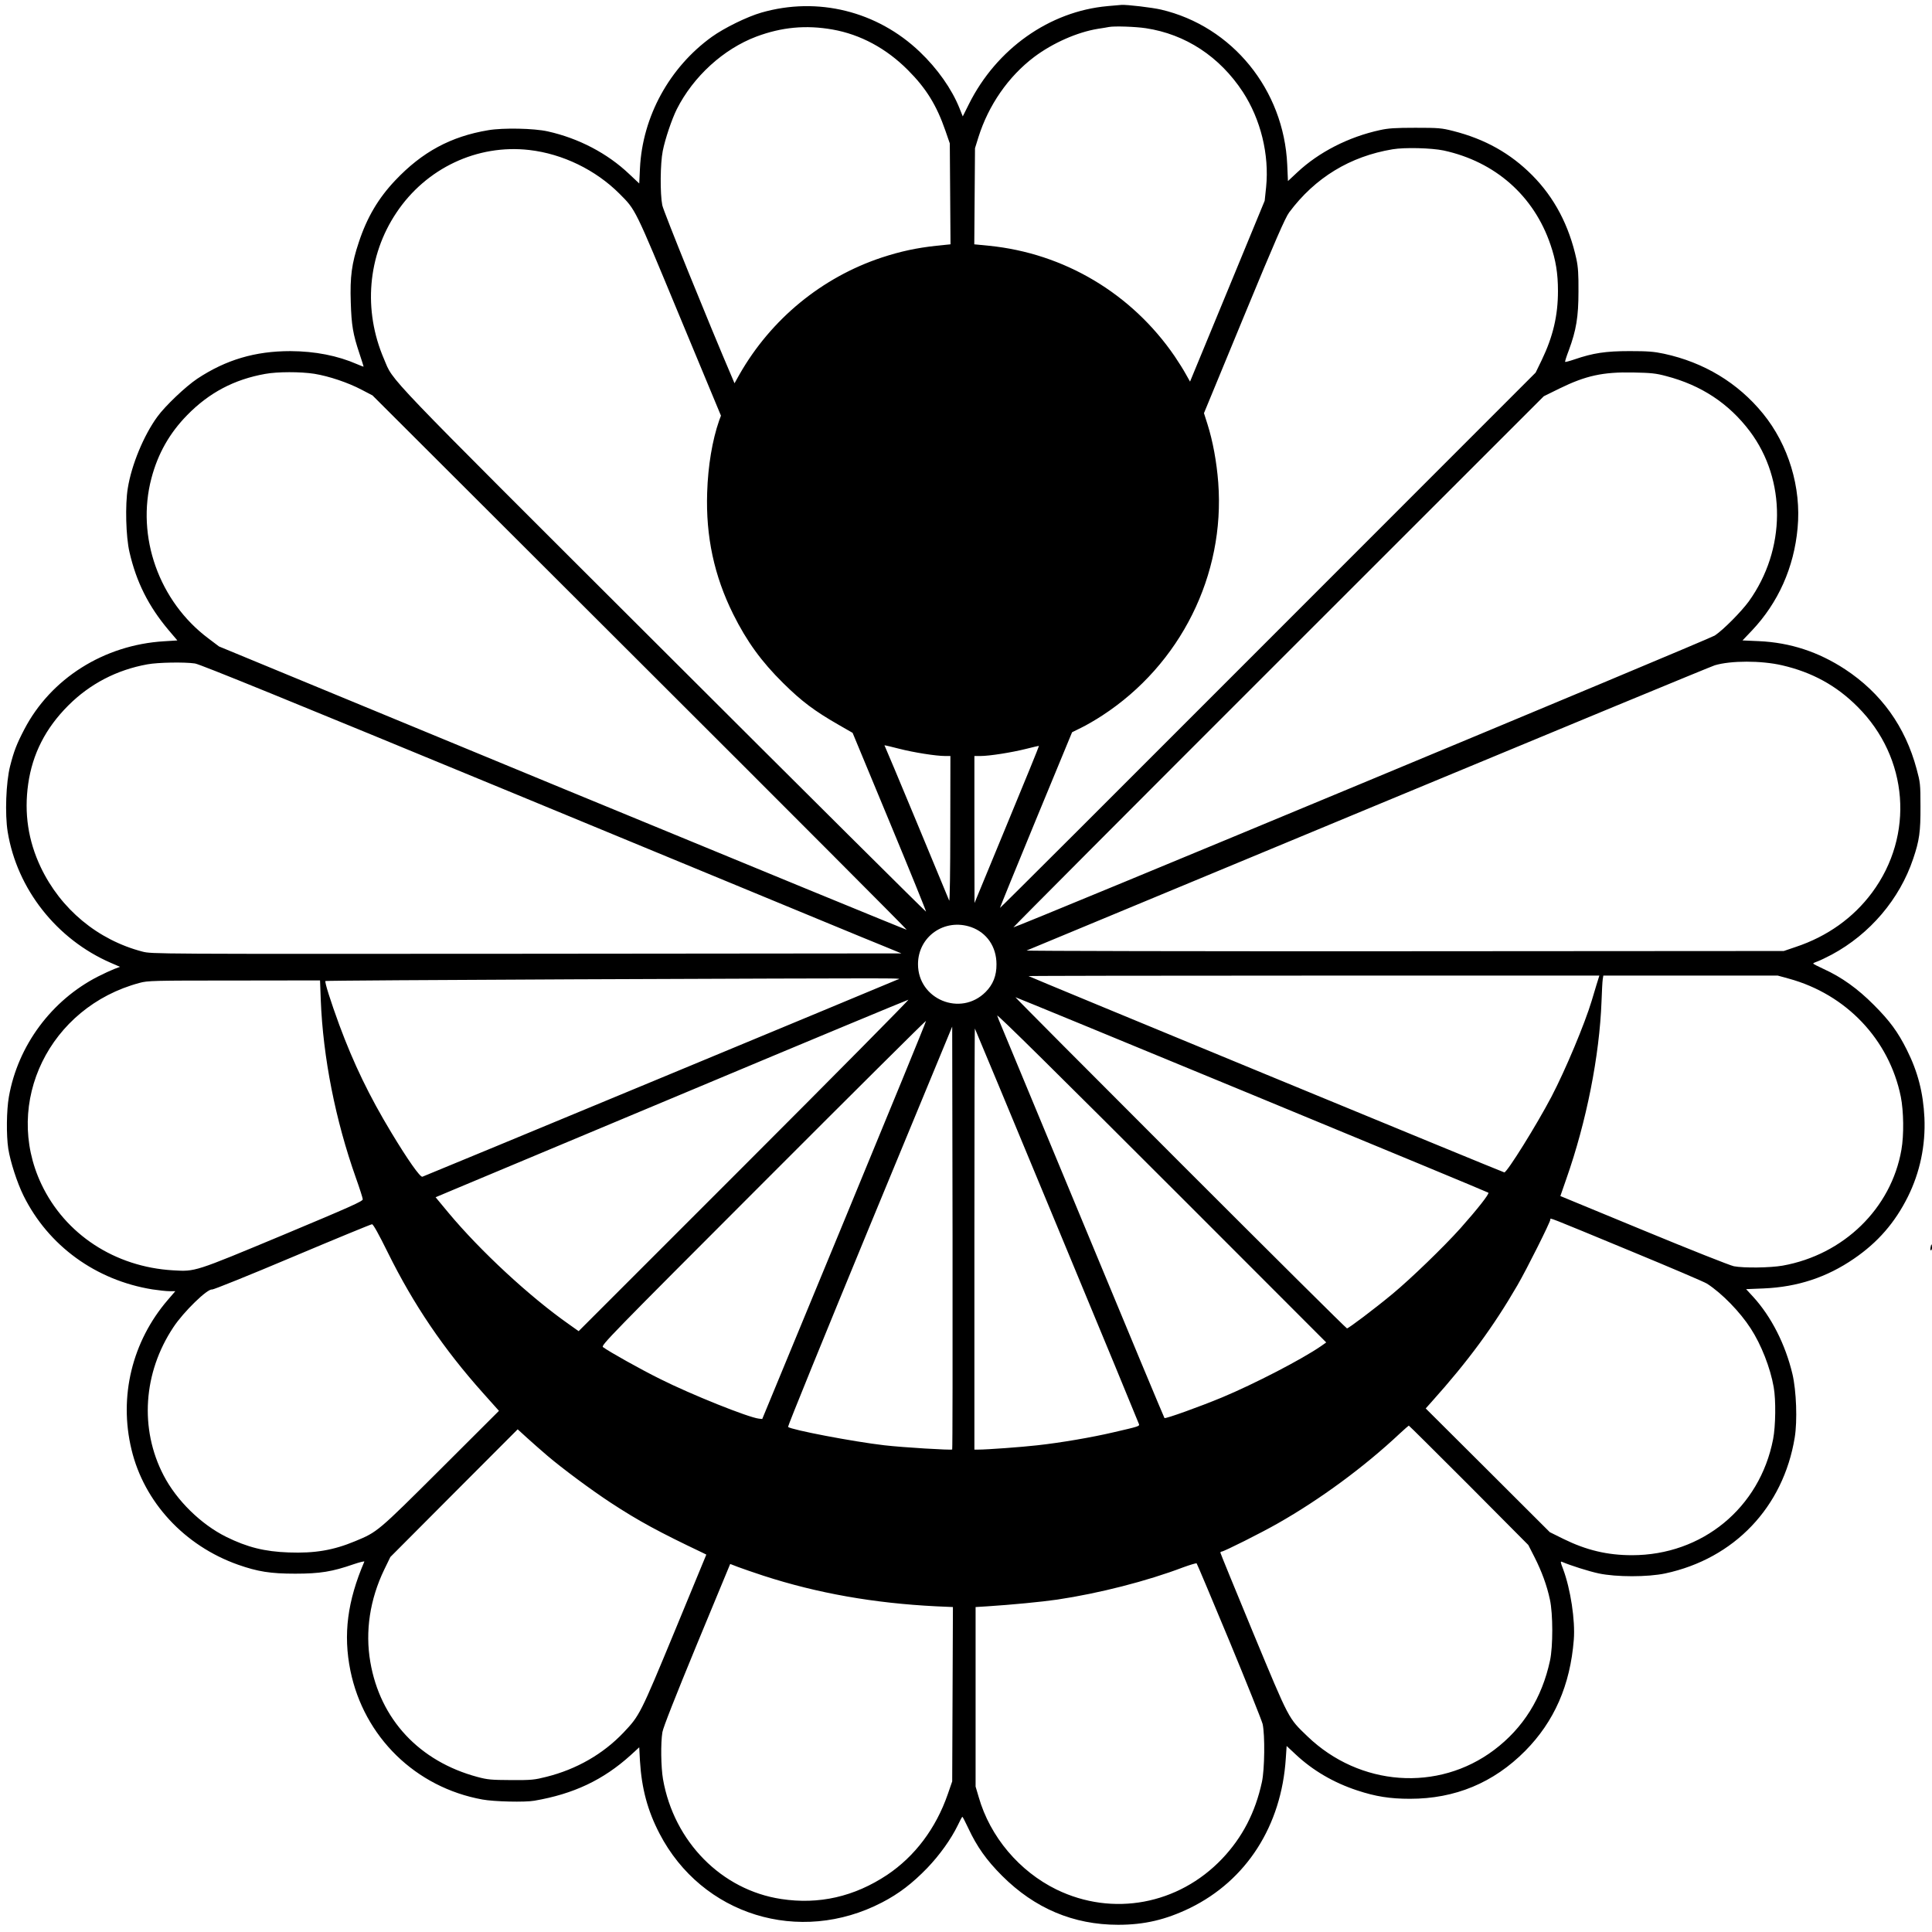 <?xml version="1.0" standalone="no"?>
<!DOCTYPE svg PUBLIC "-//W3C//DTD SVG 20010904//EN"
 "http://www.w3.org/TR/2001/REC-SVG-20010904/DTD/svg10.dtd">
<svg version="1.0" xmlns="http://www.w3.org/2000/svg"
 width="1610pt" height="1610pt" viewBox="0 0 1610 1610"
 preserveAspectRatio="xMidYMid meet">
<g transform="translate(0,1610) scale(0.1,-0.1)"
fill="#000000" stroke="none">
<path d="M9230 16049 c-484 -43 -926 -356 -1156 -817 l-51 -102 -28 70 c-64
159 -183 328 -330 468 -355 339 -851 462 -1320 327 -119 -34 -310 -128 -413
-202 -354 -255 -578 -665 -599 -1095 l-6 -127 -84 79 c-182 173 -422 298 -678
355 -115 26 -372 31 -496 10 -312 -52 -551 -181 -776 -419 -140 -148 -235
-308 -303 -515 -59 -176 -74 -288 -67 -499 6 -193 18 -266 73 -430 19 -57 34
-105 34 -107 0 -2 -24 7 -54 20 -162 71 -350 108 -556 109 -294 0 -537 -72
-776 -230 -97 -65 -267 -226 -333 -317 -113 -155 -215 -401 -246 -595 -23
-138 -16 -406 14 -533 57 -249 159 -452 326 -650 l73 -86 -111 -7 c-500 -30
-944 -310 -1165 -735 -63 -121 -86 -180 -118 -306 -34 -134 -44 -400 -20 -547
78 -477 408 -896 860 -1092 l76 -33 -48 -18 c-26 -10 -87 -38 -136 -63 -387
-198 -667 -575 -742 -1002 -20 -113 -22 -321 -5 -433 17 -108 74 -284 127
-391 207 -418 603 -705 1074 -781 52 -8 117 -15 143 -15 l48 0 -62 -72 c-298
-346 -410 -806 -303 -1248 105 -438 441 -801 887 -959 165 -58 271 -75 477
-75 208 0 309 17 485 78 53 18 94 28 91 22 -141 -329 -177 -606 -116 -908 113
-553 543 -973 1100 -1074 97 -18 356 -24 433 -10 327 56 574 173 802 379 l72
66 6 -113 c14 -229 63 -414 163 -606 353 -680 1166 -931 1854 -574 141 73 253
159 377 287 105 110 198 240 255 357 18 39 35 70 38 70 3 -1 25 -44 50 -97 71
-152 151 -265 280 -394 272 -272 595 -409 968 -409 219 0 397 42 599 140 470
230 762 685 798 1247 l7 103 75 -70 c144 -135 316 -235 512 -300 154 -51 274
-70 441 -70 376 0 696 133 960 399 242 245 375 547 405 926 13 161 -27 423
-89 589 -23 59 -24 67 -8 60 70 -30 221 -78 305 -96 146 -31 408 -31 554 0
575 123 984 552 1079 1132 23 139 14 389 -19 530 -59 247 -176 478 -328 644
l-58 63 147 6 c281 12 525 92 752 248 199 136 342 301 449 516 101 203 148
428 138 658 -10 209 -55 384 -147 567 -74 148 -141 240 -275 374 -133 134
-268 231 -418 299 -48 22 -87 42 -87 45 0 4 17 12 38 19 20 7 73 33 117 56
318 171 566 463 678 798 52 153 62 226 61 437 0 186 -2 200 -32 311 -95 355
-296 634 -597 832 -222 145 -456 222 -717 234 l-137 6 79 83 c219 232 350 525
380 853 32 339 -76 694 -289 955 -209 256 -491 426 -824 498 -84 18 -135 22
-287 22 -200 0 -304 -16 -459 -69 -41 -14 -76 -23 -78 -21 -3 2 11 46 31 98
61 165 80 277 80 488 1 143 -3 204 -17 270 -61 280 -183 513 -369 700 -181
182 -393 301 -657 368 -98 25 -122 27 -316 27 -168 0 -227 -4 -294 -19 -264
-57 -512 -185 -691 -353 l-77 -72 -6 137 c-28 624 -458 1153 -1052 1292 -73
17 -283 42 -330 39 -11 -1 -63 -6 -115 -10z m-2292 -195 c232 -41 448 -157
628 -338 152 -152 239 -293 312 -504 l37 -107 3 -421 3 -420 -118 -12 c-165
-18 -296 -46 -455 -98 -500 -166 -922 -513 -1185 -973 l-42 -75 -19 45 c-196
457 -573 1388 -583 1439 -19 97 -17 347 4 452 20 101 76 266 117 348 138 273
388 501 663 605 211 79 413 98 635 59z m2610 11 c332 -50 616 -237 809 -531
149 -229 221 -522 194 -793 l-12 -114 -311 -754 -311 -753 -35 62 c-19 35 -61
102 -93 149 -358 523 -920 858 -1547 921 l-123 12 3 401 3 400 28 90 c84 268
250 508 466 671 155 116 358 206 531 234 41 6 82 13 90 15 45 9 223 3 308 -10z
m2482 -1019 c430 -93 753 -378 891 -786 44 -128 62 -239 62 -385 0 -205 -41
-379 -135 -575 l-51 -105 -2231 -2232 c-1226 -1228 -2231 -2231 -2233 -2229
-1 1 133 331 299 733 l302 731 75 37 c42 20 121 66 176 102 653 425 1025 1172
967 1941 -13 172 -45 346 -90 488 l-29 91 334 809 c260 630 344 821 376 864
216 290 508 467 862 526 101 17 324 11 425 -10z m-7619 4 c278 -32 553 -166
751 -364 137 -138 123 -109 498 -1013 l348 -837 -15 -40 c-57 -164 -93 -377
-100 -601 -12 -366 58 -693 217 -1013 113 -227 235 -395 416 -574 155 -153
260 -232 464 -349 l115 -66 308 -742 c170 -409 306 -745 304 -748 -3 -2 -991
980 -2196 2183 -2372 2367 -2237 2226 -2321 2422 -175 406 -137 860 103 1219
247 371 674 573 1108 523z m-1791 -1865 c122 -20 280 -73 394 -133 l90 -47
2228 -2224 c1226 -1223 2226 -2226 2224 -2229 -3 -2 -1293 528 -2868 1178
l-2863 1183 -90 68 c-410 308 -602 847 -473 1334 54 205 151 376 298 526 183
187 392 297 649 343 103 19 296 19 411 1z m11265 -19 c292 -76 522 -228 697
-460 305 -406 302 -986 -9 -1418 -62 -85 -211 -236 -283 -284 -44 -30 -5837
-2440 -5845 -2432 -2 2 991 999 2208 2215 l2212 2211 132 65 c219 107 361 138
613 133 149 -3 190 -7 275 -30z m965 -2410 c251 -58 454 -169 630 -346 425
-424 475 -1071 120 -1549 -155 -209 -373 -365 -635 -452 l-100 -34 -3165 -2
c-1741 -1 -3156 2 -3145 6 11 5 1296 539 2855 1186 1559 648 2855 1184 2880
1191 134 40 387 40 560 0z m-13225 15 c44 -7 758 -298 2690 -1096 2858 -1181
2795 -1156 3034 -1253 l163 -67 -3123 -3 c-3112 -2 -3124 -2 -3202 18 -372 97
-681 353 -848 704 -104 220 -139 449 -104 694 36 250 144 463 334 653 180 180
404 297 660 343 87 16 308 20 396 7z m5866 -710 c124 -32 310 -61 384 -61 l45
0 -1 -612 c0 -340 -4 -604 -9 -593 -4 11 -126 303 -269 649 -144 346 -264 633
-267 637 -7 12 -16 13 117 -20z m900 -632 l-270 -654 -1 613 0 612 51 0 c75 0
258 29 378 59 58 15 107 26 109 25 2 -1 -118 -296 -267 -655z m-298 -855 c130
-46 211 -163 211 -309 1 -96 -29 -170 -91 -232 -208 -208 -563 -61 -563 232 0
231 222 386 443 309z m5211 -481 c-13 -43 -31 -103 -40 -133 -57 -190 -218
-575 -335 -799 -125 -238 -370 -631 -393 -631 -10 0 -3957 1629 -3965 1636 -2
2 1067 4 2377 4 l2380 0 -24 -77z m1602 52 c480 -131 837 -508 934 -984 24
-121 27 -319 5 -443 -85 -488 -481 -874 -990 -965 -103 -18 -322 -21 -406 -5
-31 6 -369 140 -751 298 l-695 287 49 141 c169 480 277 1027 294 1481 3 83 7
165 10 183 l5 32 727 0 727 0 91 -25z m-7431 -10 c-73 -32 -3942 -1638 -3955
-1641 -19 -6 -124 144 -259 368 -183 303 -314 574 -434 898 -71 194 -123 357
-115 365 3 3 932 9 2064 14 2967 11 2734 12 2699 -4z m-4802 -167 c19 -481
122 -1002 293 -1484 31 -87 57 -168 57 -178 2 -16 -104 -63 -668 -299 -739
-308 -726 -304 -913 -293 -484 28 -900 300 -1098 720 -320 679 68 1474 818
1675 69 19 111 20 789 20 l716 1 6 -162z m7759 -789 c1080 -446 1967 -814
1971 -818 10 -9 -90 -136 -233 -297 -139 -155 -412 -419 -565 -546 -152 -126
-366 -287 -380 -288 -6 0 -631 621 -1390 1380 -759 759 -1377 1380 -1373 1380
4 0 891 -365 1970 -811z m-4228 -590 l-1382 -1382 -83 59 c-325 228 -737 610
-1002 928 l-107 129 152 64 c84 35 968 405 1963 822 996 418 1817 759 1825
760 8 1 -607 -621 -1366 -1380z m3685 -312 l1163 -1164 -44 -31 c-161 -111
-558 -316 -824 -427 -188 -78 -472 -180 -480 -172 -3 3 -296 704 -650 1559
-355 854 -667 1606 -694 1671 -28 65 -50 121 -50 124 0 13 497 -478 1579
-1560z m-2853 -147 l-684 -1655 -28 3 c-88 10 -565 201 -824 331 -158 78 -424
227 -475 265 -19 13 51 85 1335 1370 745 746 1356 1353 1357 1349 2 -5 -305
-753 -681 -1663z m899 -1909 c-8 -7 -411 17 -565 35 -260 30 -777 129 -803
153 -4 4 302 756 680 1672 l688 1664 3 -1759 c1 -968 0 -1762 -3 -1765z m873
1864 c375 -902 682 -1646 684 -1654 4 -16 -5 -19 -209 -66 -182 -43 -446 -88
-638 -109 -131 -15 -419 -36 -492 -36 l-33 0 0 1757 c0 966 2 1754 4 1752 2
-2 310 -742 684 -1644z m4792 -215 c322 -133 603 -253 625 -267 124 -80 275
-235 364 -373 88 -135 164 -329 192 -490 19 -106 16 -325 -5 -433 -111 -573
-591 -967 -1176 -967 -206 0 -381 42 -572 136 l-113 56 -517 516 -517 515 50
56 c304 339 514 625 714 970 79 136 275 528 275 549 0 14 -47 33 680 -268z
m-10368 -8 c215 -435 465 -803 792 -1169 l134 -150 -486 -485 c-526 -524 -526
-524 -712 -601 -182 -76 -337 -102 -554 -94 -200 7 -345 43 -521 130 -210 104
-414 304 -522 513 -201 387 -170 855 82 1234 85 129 285 323 322 314 10 -2
311 119 668 270 358 151 657 274 665 274 10 1 56 -82 132 -236z m9009 -1939
l495 -498 51 -100 c60 -118 104 -237 129 -355 26 -118 26 -391 1 -507 -67
-313 -224 -564 -466 -746 -467 -352 -1121 -304 -1555 113 -161 155 -148 129
-452 861 -150 363 -274 665 -274 670 0 5 5 9 10 9 19 0 332 157 470 236 352
200 718 469 1015 748 39 36 72 65 75 66 3 0 228 -224 501 -497z m-7682 248
c129 -110 368 -287 531 -394 232 -152 404 -245 766 -417 l30 -15 -265 -642
c-286 -691 -291 -699 -424 -840 -171 -180 -392 -307 -644 -370 -99 -25 -124
-28 -293 -27 -166 1 -195 3 -281 26 -485 130 -811 480 -893 958 -44 255 -4
521 116 770 l51 105 530 532 531 532 79 -72 c44 -40 118 -105 166 -146z m5685
-1544 c145 -350 270 -663 278 -694 20 -91 17 -378 -6 -483 -55 -254 -163 -462
-332 -640 -364 -382 -911 -484 -1380 -256 -310 152 -553 439 -648 770 l-26 88
0 748 0 748 98 6 c202 13 452 37 582 56 349 52 748 154 1050 269 58 21 108 36
112 33 4 -4 126 -294 272 -645z m-3882 542 c450 -146 919 -229 1441 -255 l138
-6 -3 -727 -3 -726 -37 -107 c-99 -285 -274 -517 -505 -672 -274 -182 -569
-249 -883 -201 -497 75 -894 478 -985 999 -17 100 -20 301 -5 391 6 38 106
292 287 731 l278 671 65 -25 c36 -14 131 -46 212 -73z"/>
<path d="M16088 5705 c-3 -14 -1 -25 3 -25 5 0 9 11 9 25 0 14 -2 25 -4 25 -2
0 -6 -11 -8 -25z"/>
</g>
</svg>
